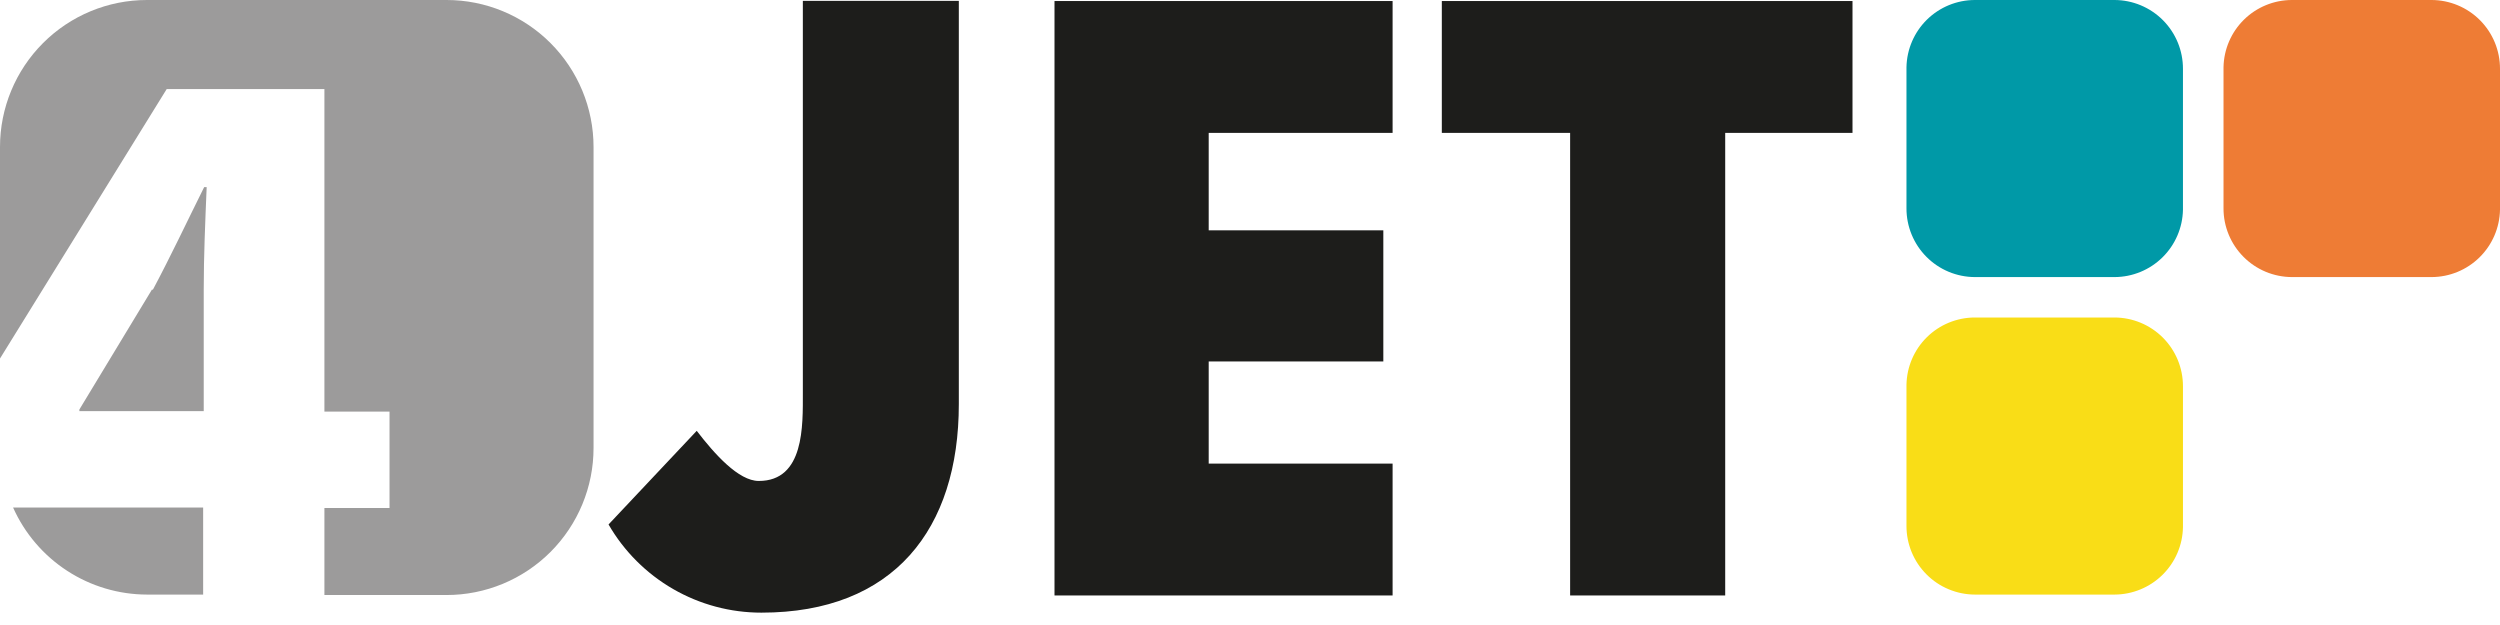<svg width="136" height="34" viewBox="0 0 136 34" fill="none" xmlns="http://www.w3.org/2000/svg">
<path d="M43.675 0.048V21.366C43.675 23.149 43.764 26.164 41.277 26.164C40.181 26.164 38.878 24.708 37.902 23.437L33.105 28.531C33.947 29.99 35.16 31.202 36.619 32.044C38.079 32.886 39.735 33.329 41.421 33.328C48.617 33.328 52.16 28.787 52.16 21.982V0.048H43.675Z" fill="#1D1D1B"/>
<path d="M78.435 0.056V7.229H85.415V32.393H93.851V7.229H100.776V0.056H78.435Z" fill="#1D1D1B"/>
<path d="M57.365 0.056V32.393H75.757V25.22H65.753V19.663H75.253V12.53H65.753V7.229H75.757V0.056H57.365Z" fill="#1D1D1B"/>
<path d="M24.293 0H7.996C5.875 0 3.842 0.842 2.342 2.342C0.842 3.842 0 5.875 0 7.996L0 19.503L9.068 4.846H17.648V22.39H21.19V27.635H17.648V32.369H24.293C25.343 32.369 26.382 32.162 27.353 31.76C28.323 31.358 29.204 30.769 29.947 30.027C30.689 29.284 31.278 28.403 31.68 27.433C32.082 26.462 32.289 25.423 32.289 24.372V7.996C32.289 5.875 31.446 3.842 29.947 2.342C28.447 0.842 26.413 0 24.293 0M7.996 32.345H11.051V27.611H0.712C1.341 29.018 2.363 30.214 3.655 31.053C4.947 31.893 6.455 32.342 7.996 32.345ZM8.276 15.737L4.318 22.277V22.366H11.083V15.737C11.083 13.945 11.163 12.106 11.243 10.179H11.107C10.147 12.106 9.324 13.866 8.308 15.777" fill="#9C9B9B"/>
<path d="M118.753 3.742C118.754 3.252 118.658 2.766 118.472 2.313C118.285 1.859 118.011 1.447 117.665 1.099C117.319 0.752 116.908 0.476 116.455 0.287C116.002 0.099 115.517 0.001 115.027 0L107.43 0C106.454 0.002 105.518 0.387 104.823 1.071C104.128 1.756 103.729 2.687 103.712 3.662V11.331C103.711 11.821 103.806 12.307 103.993 12.76C104.18 13.214 104.454 13.626 104.8 13.973C105.146 14.321 105.557 14.597 106.01 14.786C106.462 14.974 106.948 15.072 107.438 15.073H115.035C116.01 15.069 116.945 14.684 117.64 13.999C118.335 13.315 118.734 12.386 118.753 11.411V3.742Z" fill="#0099A7"/>
<path d="M136 3.742C136.001 3.252 135.905 2.766 135.719 2.313C135.532 1.859 135.258 1.447 134.912 1.099C134.566 0.752 134.155 0.476 133.702 0.287C133.249 0.099 132.764 0.001 132.274 0L124.677 0C123.701 0.002 122.765 0.387 122.07 1.071C121.375 1.756 120.976 2.687 120.959 3.662V11.331C120.958 11.821 121.053 12.307 121.24 12.76C121.427 13.214 121.701 13.626 122.047 13.973C122.393 14.321 122.804 14.597 123.257 14.786C123.709 14.974 124.195 15.072 124.685 15.073H132.282C133.257 15.069 134.192 14.684 134.887 13.999C135.582 13.315 135.981 12.386 136 11.411V3.742Z" fill="#EE7C35"/>
<path d="M118.753 21.014C118.754 20.524 118.658 20.038 118.472 19.584C118.285 19.131 118.011 18.719 117.665 18.371C117.319 18.024 116.908 17.748 116.455 17.559C116.002 17.371 115.517 17.273 115.027 17.272H107.43C106.454 17.274 105.518 17.659 104.823 18.343C104.128 19.028 103.729 19.958 103.712 20.934V28.603C103.711 29.093 103.806 29.579 103.993 30.032C104.18 30.486 104.454 30.898 104.8 31.245C105.146 31.593 105.557 31.869 106.01 32.057C106.462 32.246 106.948 32.344 107.438 32.345H115.035C116.01 32.341 116.945 31.955 117.64 31.271C118.335 30.587 118.734 29.658 118.753 28.683V21.014Z" fill="#F9DD17"/>
</svg>
